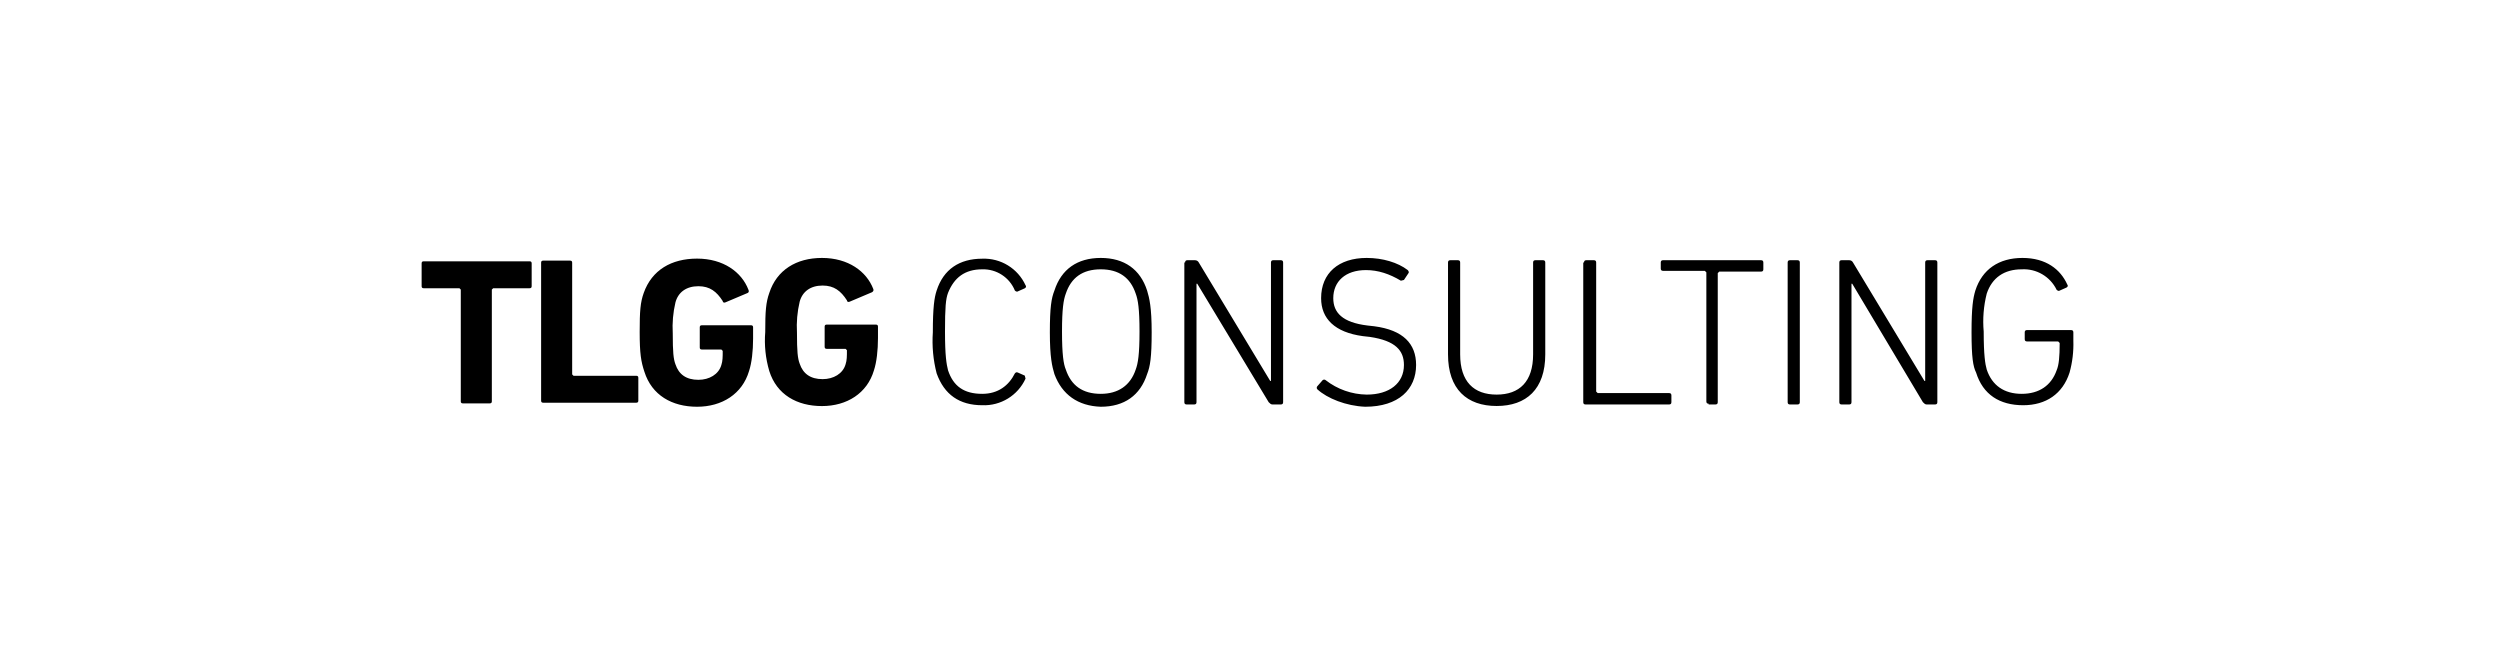 <?xml version="1.0" encoding="UTF-8"?>
<svg width="504px" height="135px" viewBox="0 0 504 135" version="1.1" xmlns="http://www.w3.org/2000/svg" xmlns:xlink="http://www.w3.org/1999/xlink">
    <title>2021_client_tlggconsulting_black</title>
    <g id="2021_client_tlggconsulting_black" stroke="none" stroke-width="1" fill="none" fill-rule="evenodd">
        <g id="SVG-Layer" transform="translate(85.094, 52)" fill="#000000" fill-rule="nonzero">
            <path d="M8.208,29.321 C7.936,29.321 7.8,29.186 7.8,28.914 L7.8,6.38 L7.528,6.109 L0.315,6.109 C0.042,6.109 -0.094,5.973 -0.094,5.701 L-0.094,1.086 C-0.094,0.814 0.042,0.679 0.315,0.679 L21.681,0.679 C21.954,0.679 22.09,0.814 22.09,1.086 L22.09,5.701 C22.09,5.973 21.954,6.109 21.681,6.109 L14.332,6.109 L14.06,6.38 L14.06,28.914 C14.06,29.186 13.924,29.321 13.652,29.321 L8.208,29.321 Z M23.995,0.95 C23.995,0.679 24.131,0.543 24.403,0.543 L29.847,0.543 C30.119,0.543 30.255,0.679 30.255,0.95 L30.255,23.484 L30.528,23.756 L43.184,23.756 C43.457,23.756 43.593,23.891 43.593,24.163 L43.593,28.778 C43.593,29.05 43.457,29.186 43.184,29.186 L24.403,29.186 C24.131,29.186 23.995,29.05 23.995,28.778 L23.995,0.95 Z M43.865,14.932 C43.865,10.724 44.001,8.959 44.681,7.059 C46.315,2.443 50.261,0.136 55.433,0.136 C60.741,0.136 64.415,2.851 65.776,6.38 C65.912,6.652 65.912,6.923 65.64,7.059 L61.149,8.959 C60.877,9.095 60.604,8.959 60.604,8.688 C59.38,6.787 58.019,5.701 55.705,5.701 C53.255,5.701 51.622,6.923 51.078,8.959 C50.595,11.004 50.411,13.107 50.533,15.204 C50.533,19.005 50.67,20.362 51.078,21.448 C51.758,23.484 53.255,24.57 55.705,24.57 C57.883,24.57 59.788,23.484 60.332,21.584 C60.604,20.769 60.604,19.955 60.604,18.733 L60.332,18.462 L56.386,18.462 C56.113,18.462 55.977,18.326 55.977,18.054 L55.977,13.982 C55.977,13.71 56.113,13.575 56.386,13.575 L66.32,13.575 C66.593,13.575 66.729,13.71 66.729,13.982 L66.729,16.29 C66.729,18.733 66.457,21.176 65.912,22.805 C64.551,27.421 60.468,30 55.433,30 C50.397,30 46.315,27.692 44.817,22.941 C44.137,20.905 43.865,19.276 43.865,14.932 L43.865,14.932 Z M69.178,14.932 C69.178,10.724 69.315,8.959 69.995,7.059 C71.492,2.443 75.439,0 80.61,0 C85.918,0 89.593,2.715 90.954,6.244 C91.09,6.516 90.954,6.787 90.681,6.923 L86.19,8.824 C85.918,8.959 85.646,8.824 85.646,8.552 C84.421,6.652 83.06,5.566 80.746,5.566 C78.297,5.566 76.664,6.787 76.119,8.824 C75.636,10.868 75.453,12.971 75.575,15.068 C75.575,18.869 75.711,20.226 76.119,21.312 C76.8,23.348 78.297,24.434 80.746,24.434 C82.924,24.434 84.829,23.348 85.374,21.448 C85.646,20.633 85.646,19.819 85.646,18.597 L85.374,18.326 L81.563,18.326 C81.291,18.326 81.155,18.19 81.155,17.919 L81.155,13.846 C81.155,13.575 81.291,13.439 81.563,13.439 L91.498,13.439 C91.77,13.439 91.906,13.575 91.906,13.846 L91.906,16.154 C91.906,18.597 91.634,21.041 91.09,22.67 C89.729,27.285 85.646,29.864 80.61,29.864 C75.575,29.864 71.492,27.557 69.995,22.805 C69.242,20.253 68.965,17.584 69.178,14.932 L69.178,14.932 Z" id="Shape"></path>
        </g>
        <g id="SVG-Layer" transform="translate(188.219, 52)" fill="#000000" fill-rule="nonzero">
            <path d="M-0.159,15 C-0.159,9.949 0.148,7.959 0.607,6.582 C1.986,2.296 5.203,0.153 9.798,0.153 C13.527,0.002 16.978,2.119 18.53,5.51 C18.683,5.663 18.683,5.969 18.376,6.122 L16.998,6.735 C16.845,6.888 16.538,6.735 16.385,6.582 C15.299,3.92 12.674,2.211 9.798,2.296 C6.275,2.296 4.13,3.98 2.905,7.041 C2.445,8.265 2.292,9.949 2.292,14.847 C2.292,19.745 2.598,21.429 2.905,22.653 C3.977,25.867 6.122,27.398 9.798,27.398 C13.015,27.398 15.16,25.714 16.385,23.265 C16.538,23.112 16.691,22.959 16.998,23.112 L18.376,23.724 L18.53,24.337 C16.978,27.728 13.527,29.845 9.798,29.694 C5.203,29.694 2.139,27.551 0.607,23.265 C-0.089,20.569 -0.348,17.778 -0.159,15 L-0.159,15 Z M24.351,23.418 C23.891,21.888 23.431,20.051 23.431,15 C23.431,9.949 23.738,8.112 24.351,6.582 C25.729,2.296 28.946,0 33.695,0 C38.443,0 41.66,2.296 43.039,6.582 C43.498,8.112 43.958,9.949 43.958,15 C43.958,20.051 43.652,21.888 43.039,23.418 C41.66,27.704 38.443,30 33.695,30 C29.099,29.847 25.882,27.551 24.351,23.418 Z M40.741,7.194 C39.669,3.98 37.371,2.296 33.695,2.296 C30.018,2.296 27.721,3.98 26.648,7.194 C26.189,8.418 25.882,10.255 25.882,14.847 C25.882,19.439 26.189,21.429 26.648,22.5 C27.721,25.714 30.018,27.398 33.695,27.398 C37.218,27.398 39.669,25.714 40.741,22.5 C41.201,21.276 41.507,19.439 41.507,14.847 C41.507,10.255 41.201,8.418 40.741,7.194 L40.741,7.194 Z M50.698,0.918 C50.698,0.612 50.851,0.459 51.158,0.459 L52.689,0.459 C52.996,0.459 53.302,0.612 53.455,0.918 L67.855,24.796 L68.008,24.796 L68.008,0.918 C68.008,0.612 68.161,0.459 68.467,0.459 L69.999,0.459 C70.306,0.459 70.459,0.612 70.459,0.918 L70.459,29.082 C70.459,29.388 70.306,29.541 69.999,29.541 L68.314,29.541 C68.008,29.541 67.855,29.388 67.548,29.082 L53.149,5.204 L52.996,5.204 L52.996,29.082 C52.996,29.388 52.843,29.541 52.536,29.541 L51.004,29.541 C50.698,29.541 50.545,29.388 50.545,29.082 L50.545,0.918 L50.698,0.918 Z M77.352,26.48 C77.196,26.305 77.196,26.042 77.352,25.867 L78.424,24.643 C78.577,24.49 78.884,24.49 79.037,24.643 C81.404,26.486 84.308,27.507 87.309,27.551 C91.904,27.551 94.815,25.255 94.815,21.582 C94.815,18.673 93.13,16.684 87.922,15.918 L86.543,15.765 C80.875,15 78.118,12.245 78.118,8.112 C78.118,3.061 81.641,0 87.309,0 C90.526,0 93.589,0.918 95.581,2.449 C95.734,2.602 95.887,2.908 95.734,3.061 L94.815,4.439 L94.202,4.592 C91.904,3.214 89.607,2.449 87.156,2.449 C83.02,2.449 80.569,4.745 80.569,8.112 C80.569,11.02 82.407,13.01 87.462,13.622 L88.841,13.776 C94.662,14.541 97.266,17.296 97.266,21.582 C97.266,26.48 93.743,30 87.003,30 C83.173,29.847 79.343,28.316 77.352,26.48 L77.352,26.48 Z M106.15,19.439 C106.15,24.949 108.908,27.551 113.503,27.551 C118.099,27.551 120.856,24.949 120.856,19.439 L120.856,0.918 C120.856,0.612 121.009,0.459 121.316,0.459 L122.847,0.459 C123.154,0.459 123.307,0.612 123.307,0.918 L123.307,19.439 C123.307,26.48 119.477,29.847 113.503,29.847 C107.529,29.847 103.7,26.48 103.7,19.439 L103.7,0.918 C103.7,0.612 103.853,0.459 104.159,0.459 L105.691,0.459 C105.997,0.459 106.15,0.612 106.15,0.918 L106.15,19.439 L106.15,19.439 Z M131.119,0.918 C131.119,0.612 131.273,0.459 131.579,0.459 L133.111,0.459 C133.417,0.459 133.57,0.612 133.57,0.918 L133.57,26.939 L133.877,27.245 L148.276,27.245 C148.582,27.245 148.735,27.398 148.735,27.704 L148.735,29.082 C148.735,29.388 148.582,29.541 148.276,29.541 L131.426,29.541 C131.119,29.541 130.966,29.388 130.966,29.082 L130.966,0.918 L131.119,0.918 Z M156.241,29.388 C155.935,29.388 155.782,29.235 155.782,28.929 L155.782,2.908 L155.476,2.602 L147.05,2.602 C146.744,2.602 146.591,2.449 146.591,2.143 L146.591,0.918 C146.591,0.612 146.744,0.459 147.05,0.459 L166.811,0.459 C167.117,0.459 167.271,0.612 167.271,0.918 L167.271,2.296 C167.271,2.602 167.117,2.755 166.811,2.755 L158.386,2.755 L158.08,3.061 L158.08,29.082 C158.08,29.388 157.926,29.541 157.62,29.541 L156.241,29.541 L156.241,29.388 Z M172.173,0.918 C172.173,0.612 172.326,0.459 172.632,0.459 L174.164,0.459 C174.47,0.459 174.623,0.612 174.623,0.918 L174.623,29.082 C174.623,29.388 174.47,29.541 174.164,29.541 L172.632,29.541 C172.326,29.541 172.173,29.388 172.173,29.082 L172.173,0.918 Z M182.589,0.918 C182.589,0.612 182.742,0.459 183.049,0.459 L184.58,0.459 C184.887,0.459 185.193,0.612 185.346,0.918 L199.746,24.796 L199.899,24.796 L199.899,0.918 C199.899,0.612 200.052,0.459 200.358,0.459 L201.89,0.459 C202.196,0.459 202.35,0.612 202.35,0.918 L202.35,29.082 C202.35,29.388 202.196,29.541 201.89,29.541 L200.205,29.541 C199.899,29.541 199.746,29.388 199.439,29.082 L185.193,5.204 L185.04,5.204 L185.04,29.082 C185.04,29.388 184.887,29.541 184.58,29.541 L183.049,29.541 C182.742,29.541 182.589,29.388 182.589,29.082 L182.589,0.918 L182.589,0.918 Z M209.243,15 C209.243,9.949 209.549,8.112 210.009,6.582 C211.387,2.296 214.757,0 219.506,0 C224.255,0 227.165,2.296 228.544,5.357 C228.697,5.51 228.697,5.816 228.391,5.969 L227.012,6.582 C226.859,6.735 226.553,6.582 226.399,6.429 C225.103,3.754 222.322,2.123 219.353,2.296 C215.83,2.296 213.379,3.98 212.307,7.194 C211.674,9.692 211.467,12.28 211.694,14.847 C211.694,19.592 212,21.429 212.307,22.5 C213.379,25.714 215.83,27.398 219.353,27.398 C222.876,27.398 225.327,25.714 226.399,22.653 C226.859,21.582 227.012,19.898 227.012,17.143 L226.706,16.837 L220.425,16.837 C220.119,16.837 219.966,16.684 219.966,16.378 L219.966,15 C219.966,14.694 220.119,14.541 220.425,14.541 L229.31,14.541 C229.616,14.541 229.769,14.694 229.769,15 L229.769,16.684 C229.841,18.853 229.583,21.021 229.004,23.112 C227.625,27.398 224.255,29.694 219.659,29.694 C214.911,29.694 211.541,27.551 210.162,23.112 C209.549,21.888 209.243,20.051 209.243,15 L209.243,15 Z" id="Shape"></path>
        </g>
    </g>
</svg>